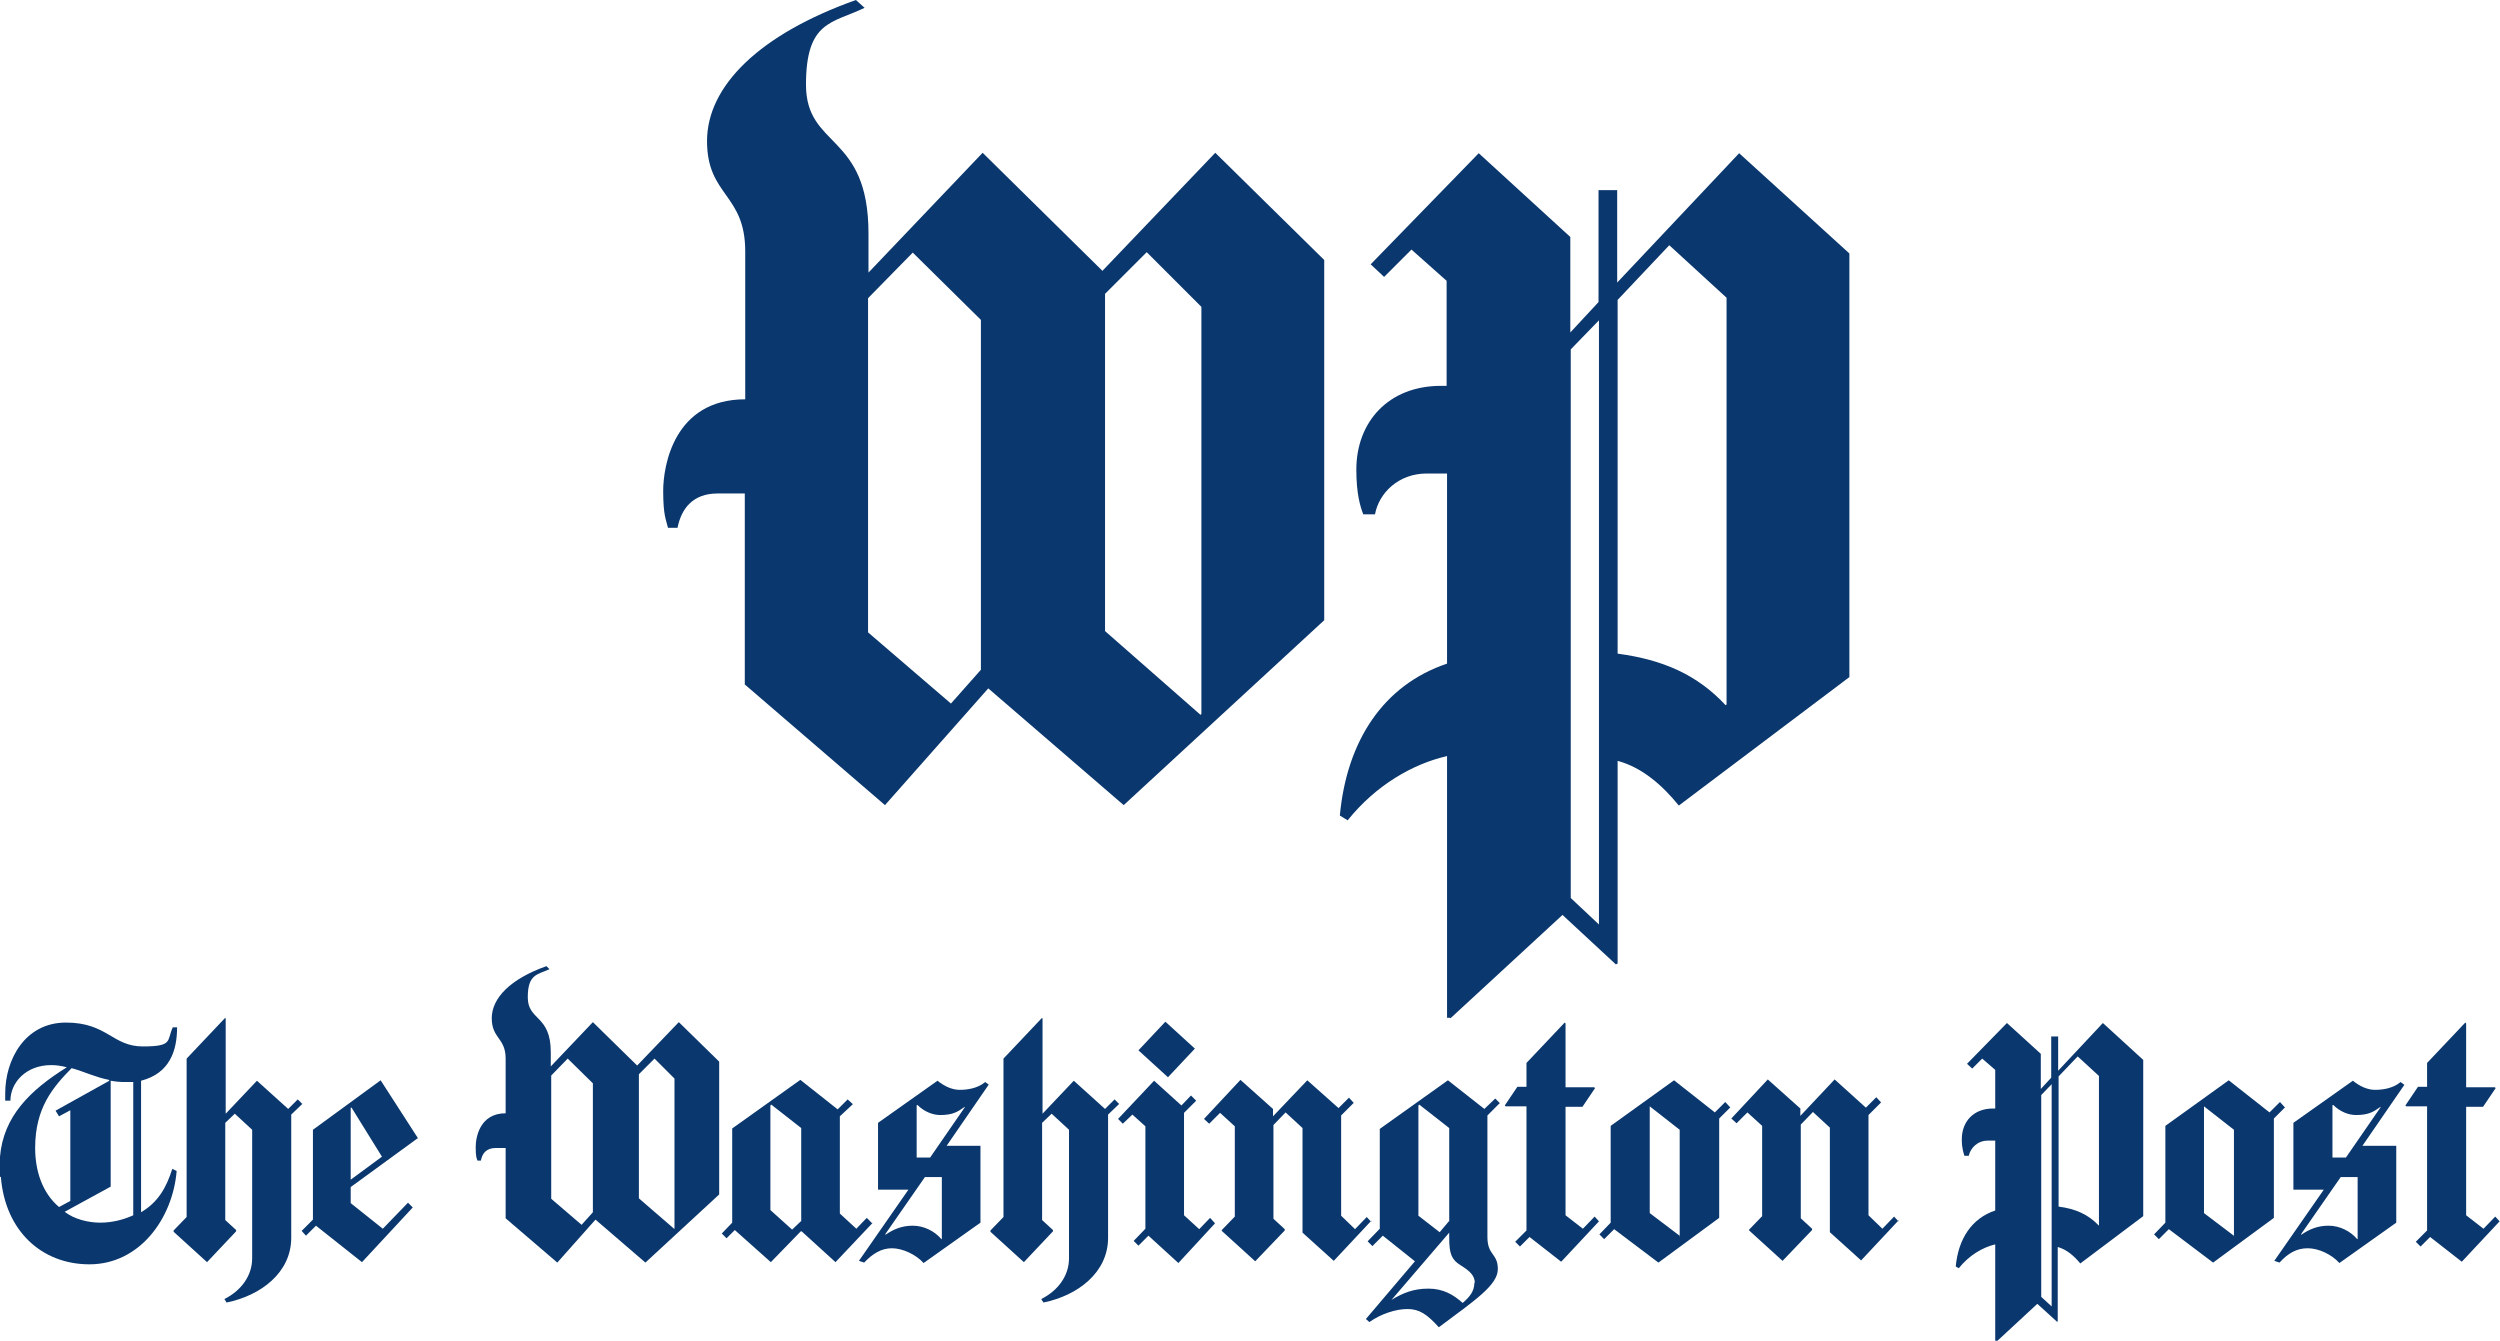 <?xml version="1.0" encoding="UTF-8"?><svg id="a" xmlns="http://www.w3.org/2000/svg" viewBox="0 0 576 308.9"><path d="M226.1,154.2l-7,7.9-19.1-16.4v-77l10.3-10.5,15.7,15.5v80.6h0ZM276.8,164.5l-.2.2-22-19.3v-77.7l9.6-9.6,12.6,12.6v93.8h0ZM305.1,143V59.9l-25.1-24.7-26,27.2-27.6-27.2-26.3,27.6v-9c0-23.3-14.4-19.5-14.4-34.3s6.1-14.1,13.5-17.7l-2-1.8c-22.2,7.9-34.3,19.8-34.3,32.5s8.8,12.1,8.8,25.4v34.1c-16.4,0-18.9,15.3-18.9,21.1s.7,6.7,1.1,8.5h2.2c.9-4.5,3.6-7.9,9.2-7.9h6.3v44l32.3,27.8,23.8-26.9,31.2,26.9,46.2-42.6Z" style="fill:#0a376d; fill-rule:evenodd;"/><path d="M368.4,213l-6.5-6.1v-126.4l6.5-6.7v139.1ZM334.1,234.5h-.7v-60.3c-7.9,1.8-16.4,6.7-22.9,14.8l-1.8-1.1c1.6-17.3,10.1-30.1,24.7-35v-43.8h-4.7c-6.5,0-11,4.5-11.9,9.4h-2.7c-.7-1.8-1.6-4.7-1.6-10.3,0-11,7.4-19.3,19.5-19.3h1.3v-24.2l-8.1-7.2-6.3,6.3-3.1-2.9,24.9-25.6,21.1,19.3v22l6.5-7v-25.8h4.3v21.3l28.1-29.8,25.4,23.1v97.6l-39.3,29.6c-3.8-4.7-8.5-8.8-14.1-10.3v46.7l-.4.2-12.3-11.4-25.8,23.8ZM397.8,162.3l-.2.2c-6.5-7-14.4-10.5-24.9-11.9v-81.5l11.9-12.6,13.2,12.1v93.6h0Z" style="fill:#0a376d; fill-rule:evenodd;"/><path d="M25.2,249l-12.4,6.9.8,1.3,2.6-1.4v20.9l-2.6,1.4c-3.9-3.3-5.5-8.4-5.5-13.6,0-9.3,4.1-14,8.4-18.4,2.9.8,5.5,2.1,8.6,2.7M0,271.1v-4.6c.8-9.3,6.9-15.3,15.4-20.6-1.2-.3-2.3-.5-3.6-.5-5.9,0-9.4,4.1-9.4,8.2h-1.2c0-.6,0-1.2,0-1.7,0-7.7,4.5-16.3,14-16.3s10.7,5.5,17.7,5.5,5.5-1.3,6.9-4.4h1c0,5.4-1.7,10.6-8.3,12.3v30.3c3.9-2.3,5.8-5.6,7.2-10l1,.5c-.9,10.9-8.5,21.5-20.1,21.5-11,0-19.4-7.7-20.4-20.1M30.7,280c-2.2,1-4.8,1.7-7.6,1.7s-6-.8-8.2-2.5l10.6-5.8v-24.4c1.1.2,2.1.3,3.3.3s1.3,0,1.9,0v30.8h0ZM88,266.5l-7.2,5.3v-16.6h.2c0,0,7,11.3,7,11.3ZM69.7,254.4l-1.1-1.1-2.2,2.2-7.2-6.5-7.2,7.6v-22h-.2c0,0-8.8,9.3-8.8,9.3v36.5l-3,3.1v.3l7.7,7,6.7-7.1v-.3l-2.5-2.3v-22.4l2.2-2.1,4,3.7v29.6c0,4.1-2.6,7.5-6.4,9.4l.5.8c7.9-1.6,14.9-6.9,14.9-14.9v-28.4l2.6-2.5ZM96.4,262.4l-8.7-13.5-15.6,11.4v20.7l-2.6,2.6,1,1.1,2.3-2.3,10.6,8.4,11.7-12.6-1.1-1.1-5.8,6-7.4-5.9v-3.7l15.5-11.3Z" style="fill:#0a376d; fill-rule:evenodd;"/><path d="M136.6,279.3l-2.6,2.9-7-6v-28.4l3.8-3.9,5.8,5.7v29.7ZM155.3,283.1h0c0,0-8.1-7-8.1-7v-28.6l3.6-3.6,4.6,4.6v34.6ZM165.7,275.2v-30.6l-9.3-9.1-9.6,10-10.2-10-9.7,10.2v-3.3c0-8.6-5.3-7.2-5.3-12.6s2.2-5.2,5-6.5l-.7-.7c-8.2,2.9-12.6,7.3-12.6,12s3.2,4.5,3.2,9.3v12.6c-6,0-6.9,5.6-6.9,7.8s.2,2.5.4,3.1h.8c.3-1.7,1.3-2.9,3.4-2.9h2.3v16.2l11.9,10.2,8.8-9.9,11.5,9.9,17-15.7Z" style="fill:#0a376d; fill-rule:evenodd;"/><path d="M184.5,281.4l-2,1.9-5-4.5v-24.1l.2-.2,6.9,5.4v21.5ZM216.9,285.5h0c-1.6-1.9-4.1-3.1-6.6-3.1s-4.4.8-6.3,2.1v-.2c0,0,9.1-13.1,9.1-13.1h3.9v14.3h0ZM222.3,255.1l-8,11.6h-3.1v-12.1h.2c1.6,1.6,3.6,2.3,5.2,2.3,2.9,0,4-.7,5.7-1.9h0ZM200.9,281.8l-1.2-1.2-2.4,2.5-3.8-3.5v-22.4l3-2.8-1.2-1.1-2.3,2.3-8.6-6.8-15.7,11.2v21.7l-2.4,2.5,1.1,1.1,1.9-1.9,8.3,7.4,6.9-7.1h.2l7.8,7.1,8.6-9.1ZM227.8,249.9l-.8-.6c-1.8,1.5-4.2,1.8-5.9,1.8s-3.5-.8-5.1-2.1l-13.7,9.7v15.4h7l-11.4,16.4,1.2.4c2-2.1,4-3.3,6.4-3.3s5.5,1.4,7.3,3.4l13.1-9.3v-17.7h-7.8l9.7-14.1ZM257.9,254.4l-1.1-1.1-2.2,2.2-7.2-6.5-7.2,7.6v-22h-.2c0,0-8.8,9.3-8.8,9.3v36.5l-3,3.1v.3l7.7,7,6.7-7.1v-.3l-2.5-2.3v-22.4l2.2-2.1,4,3.7v29.6c0,4.1-2.6,7.5-6.4,9.4l.5.8c7.9-1.6,14.9-6.9,14.9-14.9v-28.4l2.6-2.5ZM279.9,281.8l-1.1-1.2-2.5,2.6-3.5-3.2v-23.6l2.8-2.8-1.2-1.2-2.2,2.3-6.3-5.7-8.3,8.8,1.1,1.1,2.2-2.1,3,2.7v23.6l-2.7,2.8,1.1,1.1,2.3-2.3,6.9,6.3,8.4-9.1ZM275.3,241.6l-6.8-6.2-6.2,6.6,6.8,6.2,6.2-6.6Z" style="fill:#0a376d; fill-rule:evenodd;"/><path d="M339.7,295.5c0,2.1-1.2,3.4-2.7,4.7-2.1-1.9-4.5-3.3-7.9-3.3s-5.9,1-8.5,2.6h0c0,0,13.3-15.5,13.3-15.5v1.2c0,3.6.5,5,2.6,6.3,2.1,1.3,3.3,2.4,3.3,4.1M333.8,281.4l-2.1,2.5-4.9-3.8v-25.4l.2-.2,6.9,5.4v21.5ZM387.1,284.8l-7-5.3v-24.6h0c0,0,6.9,5.4,6.9,5.4v24.6ZM315.9,281.5l-1-1.1-2.7,2.8-3.2-3.1v-23.1l2.9-2.9-1.1-1.2-2.4,2.4-7.2-6.4-7.9,8.3v-1.7l-7.5-6.7-8.4,9,1.2,1.1,2.5-2.5,3.4,3.1v20.8l-3,3.1v.2l7.7,7,6.8-7.1v-.3l-2.6-2.4v-21.6l2.8-2.9,3.9,3.6v24.1l7.2,6.5,8.7-9.3ZM345.6,254.2l-1.1-1.1-2.5,2.4-8.4-6.6-15.7,11.2v23l-2.8,2.9,1.1,1.1,2.4-2.4,7.4,5.9-11.3,13.3.8.7c2.7-1.9,6.1-3,8.8-3s4.5,1.2,7.2,4.2c8.3-6.2,13.6-9.7,13.6-13.4s-2.4-3.1-2.4-7.4v-28l2.8-2.8ZM368.5,281.5l-1.1-1.2-2.7,2.8-4-3.1v-25h3.9l2.9-4.3-.2-.2h-6.6v-14.7l-.2-.2-8.8,9.3v5.5h-2.1l-2.9,4.3.2.2h4.8v28.6l-2.6,2.6,1.1,1.1,2.2-2.2,7.3,5.7,8.7-9.3ZM398.6,255.1l-1.1-1.2-2.4,2.4-9.4-7.4-14.6,10.5v22.3l-2.6,2.7,1.1,1.1,2.3-2.3,10.2,7.7,14-10.3v-22.9l2.6-2.6ZM437.4,281.4l-1-1.1-2.7,2.8-3.2-3.1v-23.1l2.9-2.9-1.1-1.2-2.4,2.4-7.2-6.5-7.9,8.4v-1.7l-7.5-6.7-8.4,9,1.2,1.1,2.5-2.5,3.4,3.1v20.8l-3,3.1v.2l7.7,7,6.8-7.1v-.3l-2.6-2.4v-21.6l2.8-2.9,3.9,3.6v24.1l7.2,6.5,8.7-9.3Z" style="fill:#0a376d; fill-rule:evenodd;"/><path d="M472.7,301l-2.4-2.2v-46.5l2.4-2.5v51.3ZM460,308.9h-.3v-22.2c-2.9.7-6,2.5-8.4,5.5l-.7-.4c.6-6.4,3.7-11.1,9.1-12.9v-16.1h-1.7c-2.4,0-4,1.7-4.4,3.5h-1c-.2-.7-.6-1.7-.6-3.8,0-4.1,2.7-7.1,7.2-7.1h.5v-8.9l-3-2.6-2.3,2.3-1.2-1.1,9.2-9.4,7.8,7.1v8.1l2.4-2.6v-9.5h1.6v7.9l10.3-11,9.3,8.5v36l-14.5,10.9c-1.4-1.7-3.1-3.2-5.2-3.8v17.2h-.2c0,0-4.5-4.1-4.5-4.1l-9.5,8.8ZM483.5,282.3h0c-2.4-2.5-5.3-3.8-9.2-4.3v-30l4.4-4.6,4.9,4.5v34.5ZM514.8,284.8l-7-5.3v-24.6h0c0,0,6.9,5.4,6.9,5.4v24.5h0ZM543.1,285.5h0c-1.6-1.9-4.1-3.1-6.6-3.1s-4.4.8-6.3,2.1v-.2c0,0,9.1-13.1,9.1-13.1h3.9v14.3h0ZM548.5,255.1l-8,11.6h-3.1v-12.1h.2c1.6,1.6,3.6,2.3,5.2,2.3,2.9,0,4-.7,5.7-1.9h0ZM526.4,255.1l-1.1-1.2-2.4,2.4-9.4-7.4-14.6,10.5v22.3l-2.6,2.7,1.1,1.1,2.3-2.3,10.2,7.7,14-10.3v-22.9l2.6-2.6ZM553.9,249.9l-.8-.6c-1.8,1.5-4.2,1.8-5.9,1.8s-3.5-.8-5.1-2.1l-13.7,9.7v15.4h7l-11.4,16.4,1.2.4c2-2.2,4-3.3,6.5-3.3s5.5,1.4,7.3,3.4l13.1-9.3v-17.7h-7.8l9.7-14.1ZM576,281.5l-1.1-1.2-2.7,2.8-4-3.1v-25h3.9l2.9-4.3-.2-.2h-6.6v-14.7l-.2-.2-8.8,9.3v5.5h-2.1l-2.9,4.3.2.2h4.8v28.6l-2.6,2.6,1.1,1.1,2.2-2.2,7.3,5.7,8.7-9.3Z" style="fill:#0a376d; fill-rule:evenodd;"/></svg>